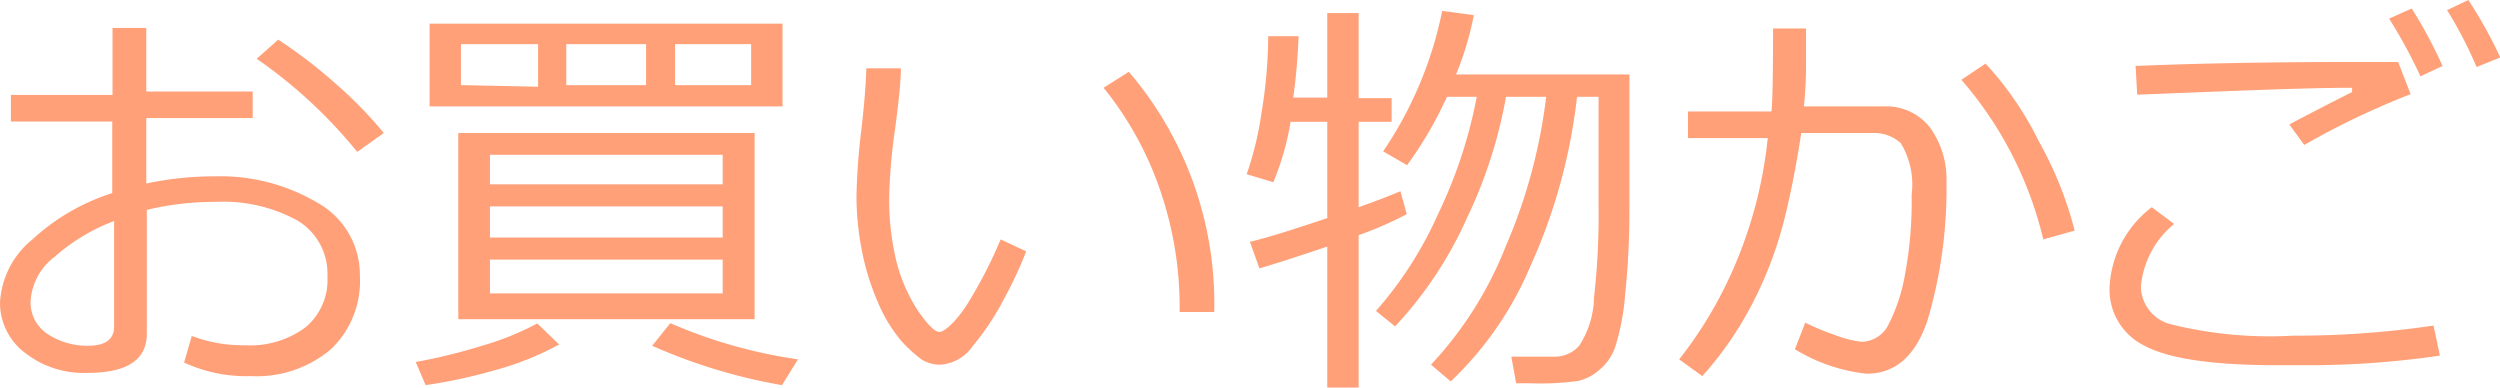 <svg xmlns="http://www.w3.org/2000/svg" width="93.99" height="14.57" viewBox="0 0 93.99 14.57"><defs><style>.cls-1{fill:#ffa078;}</style></defs><g id="レイヤー_2" data-name="レイヤー 2"><g id="デザイン"><path class="cls-1" d="M6.92,13.63l.29-1a5.43,5.43,0,0,0,2,.35,3.49,3.49,0,0,0,2.27-.67,2.31,2.31,0,0,0,.83-1.92,2.33,2.33,0,0,0-1.11-2.09,5.81,5.81,0,0,0-3.1-.71,11,11,0,0,0-2.58.3v4.65c0,1-.75,1.48-2.25,1.48A3.57,3.57,0,0,1,1,13.31a2.36,2.36,0,0,1-1-1.93A3.28,3.28,0,0,1,1.22,9a8,8,0,0,1,3-1.74V4.57H.41v-1H4.23V1.05H5.5V3.44h4v1h-4V6.9a12.14,12.14,0,0,1,2.55-.27,7.19,7.19,0,0,1,3.9,1,3.1,3.1,0,0,1,1.58,2.75,3.53,3.53,0,0,1-1.1,2.76,4.32,4.32,0,0,1-3,1A5.56,5.56,0,0,1,6.92,13.63ZM4.29,8.31A7.2,7.2,0,0,0,2.06,9.65a2.26,2.26,0,0,0-.91,1.67,1.41,1.41,0,0,0,.66,1.25A2.72,2.72,0,0,0,3.29,13c.67,0,1-.24,1-.72ZM14.43,5l-1,.71A18.14,18.14,0,0,0,9.65,2.21l.81-.72a18.45,18.45,0,0,1,2.13,1.63A15.85,15.85,0,0,1,14.43,5Z"/><path class="cls-1" d="M16,14.48l-.37-.87A21.43,21.43,0,0,0,18.12,13a10.64,10.64,0,0,0,2.08-.84l.82.79a10.86,10.86,0,0,1-2.35.95A19.7,19.7,0,0,1,16,14.48ZM16.15,4V.89H29.42V4Zm1.08,8V5H28.37v7Zm3-8.74V1.66H17.33V3.2ZM18.42,6.93h8.75V5.82H18.42Zm0,2h8.75V7.76H18.42Zm8.75.83H18.42v1.27h8.75ZM21.29,1.66V3.2h3V1.66ZM29.4,14.48A20.69,20.69,0,0,1,24.52,13l.68-.85A18.64,18.64,0,0,0,30,13.51ZM28.24,1.66H25.38V3.2h2.86Z"/><path class="cls-1" d="M38.58,9.45a14.76,14.76,0,0,1-.84,1.8A9.76,9.76,0,0,1,36.58,13a1.61,1.61,0,0,1-1.22.71,1.31,1.31,0,0,1-.69-.18,4.94,4.94,0,0,1-.79-.72A5.54,5.54,0,0,1,33,11.35a9.19,9.19,0,0,1-.6-1.95,10.57,10.57,0,0,1-.2-2A23.29,23.29,0,0,1,32.37,5c.13-1.11.19-1.92.2-2.43h1.3q0,.69-.24,2.43a20.79,20.79,0,0,0-.2,2.44,9.87,9.87,0,0,0,.28,2.42,6.15,6.15,0,0,0,.82,1.85c.36.51.62.77.79.77s.63-.37,1.08-1.1A17.15,17.15,0,0,0,37.62,9Zm7.07,2.28-1.3,0v-.14a13.51,13.51,0,0,0-.74-4.46A12.55,12.55,0,0,0,41.49,3.3l.95-.6A13.39,13.39,0,0,1,45.65,11.73Z"/><path class="cls-1" d="M47.35,10.09l-.36-1c.54-.12,1.51-.42,2.91-.89V4.58H48.52a9.89,9.89,0,0,1-.65,2.27l-1-.3a12.21,12.21,0,0,0,.55-2.26,18.13,18.13,0,0,0,.26-2.93l1.14,0a21.56,21.56,0,0,1-.2,2.31H49.9V.49h1.18v3.2h1.24v.89H51.08V7.79c.65-.23,1.17-.43,1.57-.6l.24.86a13.08,13.08,0,0,1-1.81.79v5.73H49.9V9.27C48.86,9.62,48,9.9,47.35,10.09Zm5.1,2.18-.72-.58a14.24,14.24,0,0,0,2.32-3.61,17.79,17.79,0,0,0,1.47-4.44H54.4a14.53,14.53,0,0,1-1.5,2.57L52,5.69A14.45,14.45,0,0,0,54.22.41l1.19.16a11.46,11.46,0,0,1-.67,2.23h6.52v5a30.87,30.87,0,0,1-.16,3.26,8.76,8.76,0,0,1-.38,2,1.91,1.91,0,0,1-.62.87,1.78,1.78,0,0,1-.76.39,10.31,10.31,0,0,1-1.8.09H57l-.18-1h1.61a1.23,1.23,0,0,0,.94-.41,3.46,3.46,0,0,0,.56-1.83,27.11,27.11,0,0,0,.17-3.33V3.64h-.81A21.11,21.11,0,0,1,57.54,10a12.79,12.79,0,0,1-3,4.34l-.74-.63a14,14,0,0,0,2.81-4.45,20.21,20.21,0,0,0,1.52-5.62H56.62A17.68,17.68,0,0,1,55.15,8.2,14.72,14.72,0,0,1,52.45,12.27Z"/><path class="cls-1" d="M67.9,2.41A15.63,15.63,0,0,1,67.82,4h3a2.09,2.09,0,0,1,1.73.78,3.32,3.32,0,0,1,.63,2.06A17.4,17.4,0,0,1,72.48,12c-.44,1.36-1.21,2.05-2.3,2.05a6.48,6.48,0,0,1-2.7-.92l.39-1A9.16,9.16,0,0,0,69,12.6a3.93,3.93,0,0,0,1,.25,1.15,1.15,0,0,0,1-.65,6.52,6.52,0,0,0,.62-1.88,14.93,14.93,0,0,0,.25-3,3,3,0,0,0-.41-1.94A1.49,1.49,0,0,0,70.42,5h-2.7c-.2,1.32-.43,2.44-.67,3.38a14.73,14.73,0,0,1-1.15,3A13,13,0,0,1,64,14.14l-.87-.63a15.53,15.53,0,0,0,2-3.32,16.43,16.43,0,0,0,1.33-5h-3v-1h3.14q.06-.54.06-3.12H67.9ZM78,8.67,76.82,9a14.14,14.14,0,0,0-3.08-6l.91-.61a12.29,12.29,0,0,1,2,2.92A13.86,13.86,0,0,1,78,8.67Z"/><path class="cls-1" d="M91.73,13.37a34.18,34.18,0,0,1-5.21.36h-.91c-2.45,0-4.1-.25-5-.74a2.34,2.34,0,0,1-1.3-2.13,4,4,0,0,1,1.59-3.07l.84.63a3.41,3.41,0,0,0-1.25,2.36,1.48,1.48,0,0,0,1.12,1.41,15.4,15.4,0,0,0,4.59.43,35.52,35.52,0,0,0,5.29-.38Zm-1.1-9.83a29.6,29.6,0,0,0-4,1.91l-.56-.77c.52-.28,1.31-.69,2.36-1.22l0-.16c-1.79,0-4.49.12-8.08.26l-.06-1.08q3.57-.15,8.3-.15l1.57,0Zm1.2-1.06L91,2.87A18.81,18.81,0,0,0,89.82.7l.85-.38A17.32,17.32,0,0,1,91.83,2.48ZM94,2.16l-.89.36A15.79,15.79,0,0,0,92,.38L92.8,0A16.76,16.76,0,0,1,94,2.16Z"/></g></g></svg>